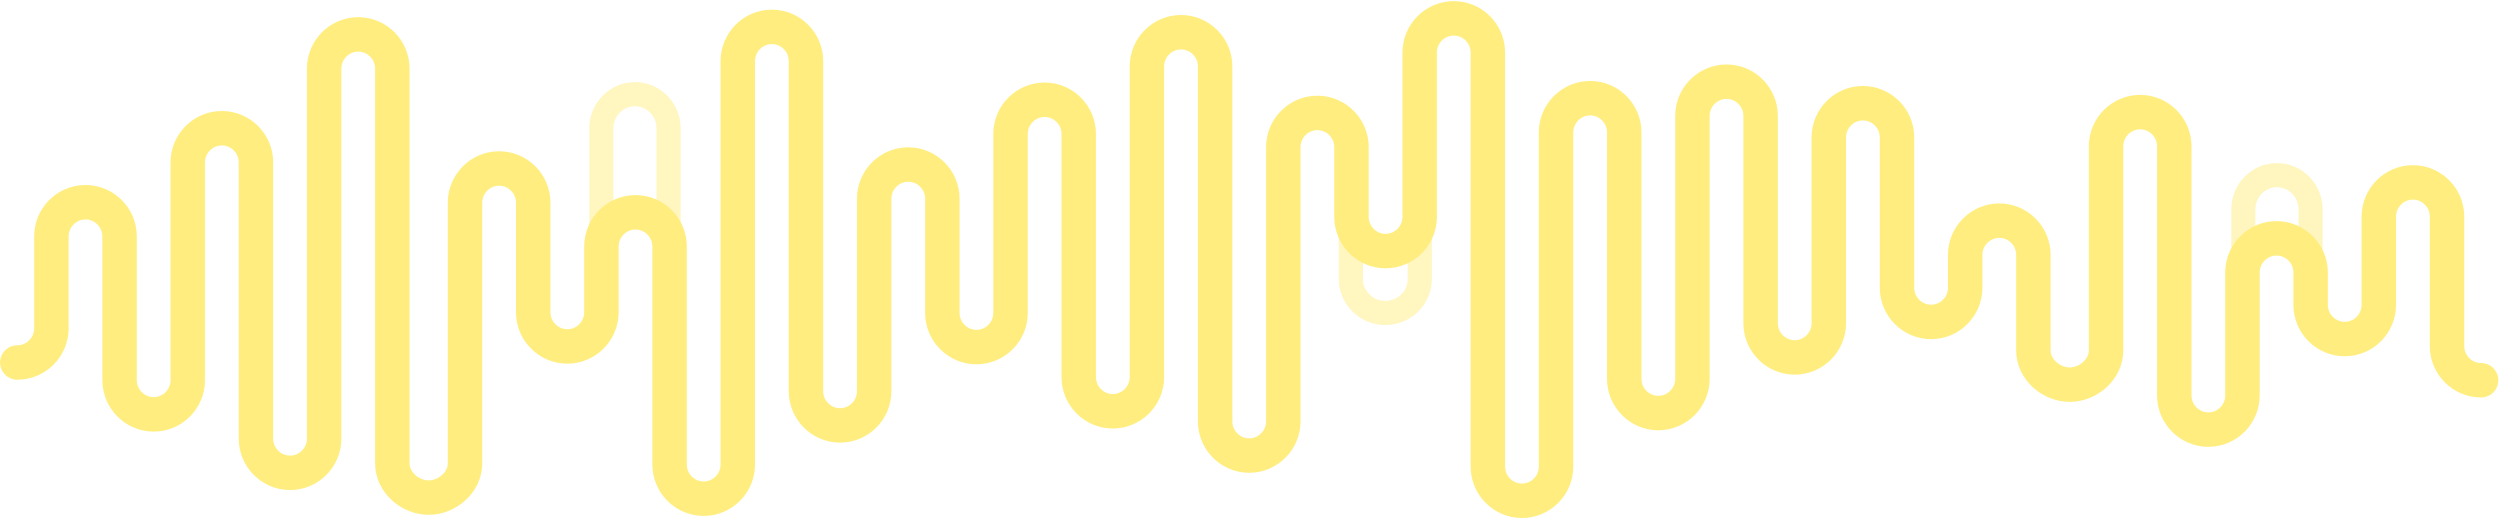 <?xml version="1.0" encoding="utf-8"?>
<svg xmlns="http://www.w3.org/2000/svg" fill="none" height="100%" overflow="visible" preserveAspectRatio="none" style="display: block;" viewBox="0 0 1451 301" width="100%">
<g id="Wave Divider" opacity="0.5" style="mix-blend-mode:multiply">
<g id="Layer_1">
<path d="M10.037 210.4C20.93 210.4 29.826 201.482 29.826 190.563V137.206C29.826 126.287 38.721 117.37 49.614 117.37C60.507 117.37 69.403 126.287 69.403 137.206V220.663C69.403 231.583 78.298 240.5 89.191 240.5C100.084 240.5 108.979 231.583 108.979 220.663V94.258C108.979 83.339 117.875 74.421 128.768 74.421C139.661 74.421 148.556 83.339 148.556 94.258V254.585C148.556 265.504 157.452 274.421 168.345 274.421C179.238 274.421 188.133 265.504 188.133 254.585V39.808C188.133 28.889 197.029 19.972 207.922 19.972C218.815 19.972 227.71 28.889 227.71 39.808V268.962C227.71 279.881 237.95 288.798 248.806 288.798C259.662 288.798 269.902 279.881 269.902 268.962V117.624C269.902 106.705 278.797 97.788 289.69 97.788C300.583 97.788 309.479 106.705 309.479 117.624V181.246C309.479 192.165 318.374 201.082 329.267 201.082C340.16 201.082 349.056 192.165 349.056 181.246V143.066C349.056 132.147 357.951 123.229 368.844 123.229C379.737 123.229 388.633 132.147 388.633 143.066V269.617C388.633 280.536 397.528 289.453 408.421 289.453C419.314 289.453 428.21 280.536 428.21 269.617V35.441C428.21 24.521 437.105 15.604 447.998 15.604C458.891 15.604 467.787 24.521 467.787 35.441V227.069C467.787 237.988 476.682 246.906 487.575 246.906C498.468 246.906 507.364 237.988 507.364 227.069V115.331C507.364 104.412 516.259 95.495 527.152 95.495C538.045 95.495 546.941 104.412 546.941 115.331V181.61C546.941 192.529 555.836 201.446 566.729 201.446C577.622 201.446 586.518 192.529 586.518 181.61V77.734C586.518 66.814 595.413 57.897 606.306 57.897C617.199 57.897 626.094 66.814 626.094 77.734V218.88C626.094 229.799 634.99 238.716 645.883 238.716C656.776 238.716 665.672 229.799 665.672 218.88V38.534C665.672 27.615 674.567 18.698 685.46 18.698C696.353 18.698 705.249 27.615 705.249 38.534V244.576C705.249 255.495 714.144 264.412 725.037 264.412C735.93 264.412 744.825 255.495 744.825 244.576V85.377C744.825 74.458 753.721 65.541 764.614 65.541C775.507 65.541 784.402 74.458 784.402 85.377V125.886C784.402 136.805 793.298 145.723 804.191 145.723C815.084 145.723 823.979 136.805 823.979 125.886V30.491C823.979 19.572 832.875 10.654 843.768 10.654C854.661 10.654 863.556 19.572 863.556 30.491V270.818C863.556 281.737 872.452 290.654 883.345 290.654C894.238 290.654 903.133 281.737 903.133 270.818V76.824C903.133 65.905 912.029 56.987 922.922 56.987C933.815 56.987 942.71 65.905 942.71 76.824V219.899C942.71 230.818 951.606 239.735 962.499 239.735C973.392 239.735 982.287 230.818 982.287 219.899V67.251C982.287 56.332 991.183 47.415 1002.08 47.415C1012.97 47.415 1021.86 56.332 1021.86 67.251V187.615C1021.86 198.534 1030.76 207.451 1041.65 207.451C1052.55 207.451 1061.44 198.534 1061.44 187.615V79.735C1061.44 68.816 1070.34 59.899 1081.23 59.899C1092.12 59.899 1101.02 68.816 1101.02 79.735V167.015C1101.02 177.934 1109.91 186.851 1120.81 186.851C1131.7 186.851 1140.6 177.934 1140.6 167.015V147.906C1140.6 136.987 1149.49 128.07 1160.38 128.07C1171.28 128.07 1180.17 136.987 1180.17 147.906V203.411C1180.17 214.33 1190.41 223.248 1201.27 223.248C1212.12 223.248 1222.36 214.33 1222.36 203.411V84.904C1222.36 73.985 1231.26 65.067 1242.15 65.067C1253.04 65.067 1261.94 73.985 1261.94 84.904V229.508C1261.94 240.427 1270.84 249.344 1281.73 249.344C1292.62 249.344 1301.52 240.427 1301.52 229.508V158.17C1301.52 147.251 1310.41 138.334 1321.31 138.334C1332.2 138.334 1341.09 147.251 1341.09 158.17V176.951C1341.09 187.87 1349.99 196.787 1360.88 196.787C1371.78 196.787 1380.67 187.87 1380.67 176.951V125.704C1380.67 114.785 1389.57 105.868 1400.46 105.868C1411.35 105.868 1420.25 114.785 1420.25 125.704V200.864C1420.25 211.783 1429.14 220.7 1440.04 220.7" id="Vector" stroke="#FFDC00" stroke-linecap="round" stroke-miterlimit="10" stroke-width="20"/>
<path d="M784.037 121.709V161.95C784.037 172.796 793.028 181.654 804.037 181.654C815.046 181.654 824.037 172.796 824.037 161.95V55.654" id="Vector_2" opacity="0.5" stroke="#FFDA05" stroke-linecap="round" stroke-miterlimit="10" stroke-width="14"/>
<path d="M1302.04 192.654V121.453C1302.04 110.555 1310.8 101.654 1321.54 101.654C1332.27 101.654 1341.04 110.555 1341.04 121.453V166.317" id="Vector_3" opacity="0.5" stroke="#FFDC00" stroke-linecap="round" stroke-miterlimit="10" stroke-width="14"/>
<path d="M349.037 165.262V74.438C349.037 63.548 357.803 54.654 368.537 54.654C379.271 54.654 388.037 63.548 388.037 74.438V200.654" id="Vector_4" opacity="0.5" stroke="#FFDA05" stroke-linecap="round" stroke-miterlimit="10" stroke-width="14"/>
</g>
</g>
</svg>